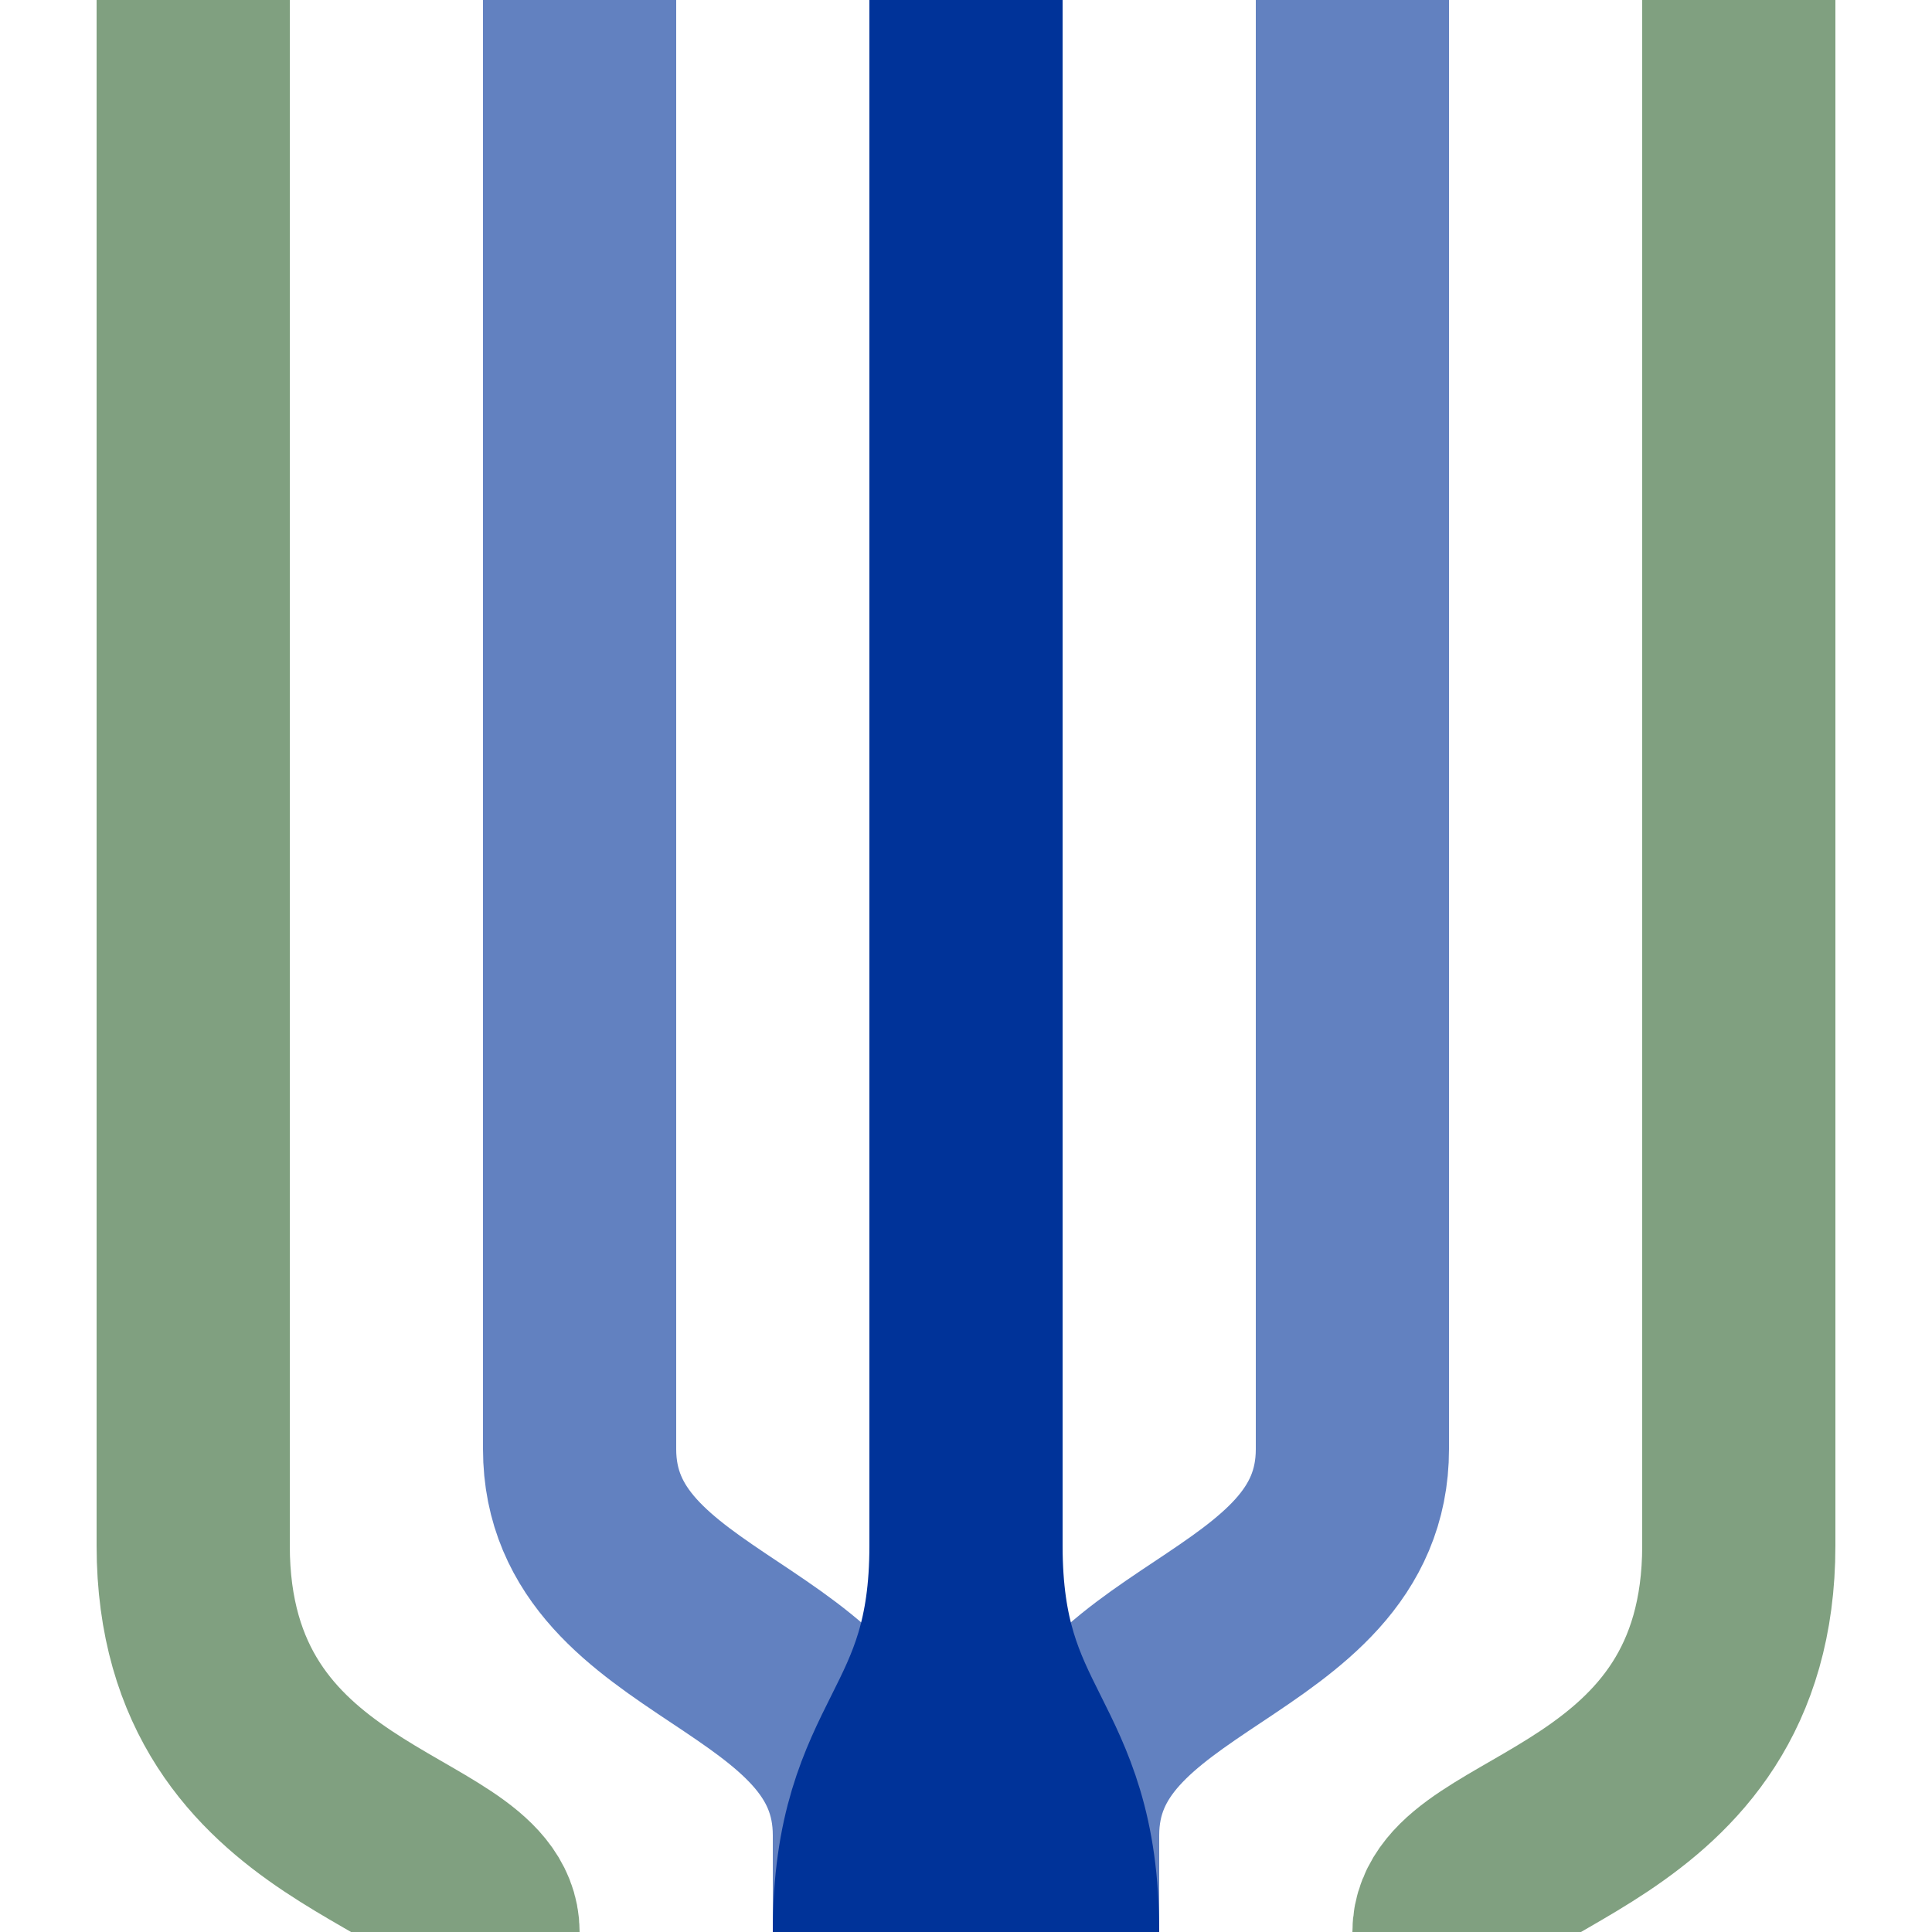 <?xml version="1.0" encoding="UTF-8"?>
<svg xmlns="http://www.w3.org/2000/svg" width="500" height="500">
<title>uehYRDe</title>
<g stroke-width="50" fill="none">
 <path d="M 50,0 V 400 C 50,475 125,475 125,500 M 450,0 V 400 C 450,475 375,475 375,500" stroke="#80a080" />
 <path d="M 150,0 V 25 V 375 C 150,425 225,425 225,475 V 500 M 350,0 V 375 C 350,425 275,425 275,475 V 500"  stroke="#6281c0"/>
 <path d="M 225,500 C 225,450 250,450 250,400 M 275,500 C 275,450 250,450 250,400 V 0" stroke="#003399"/>
</g>
</svg>